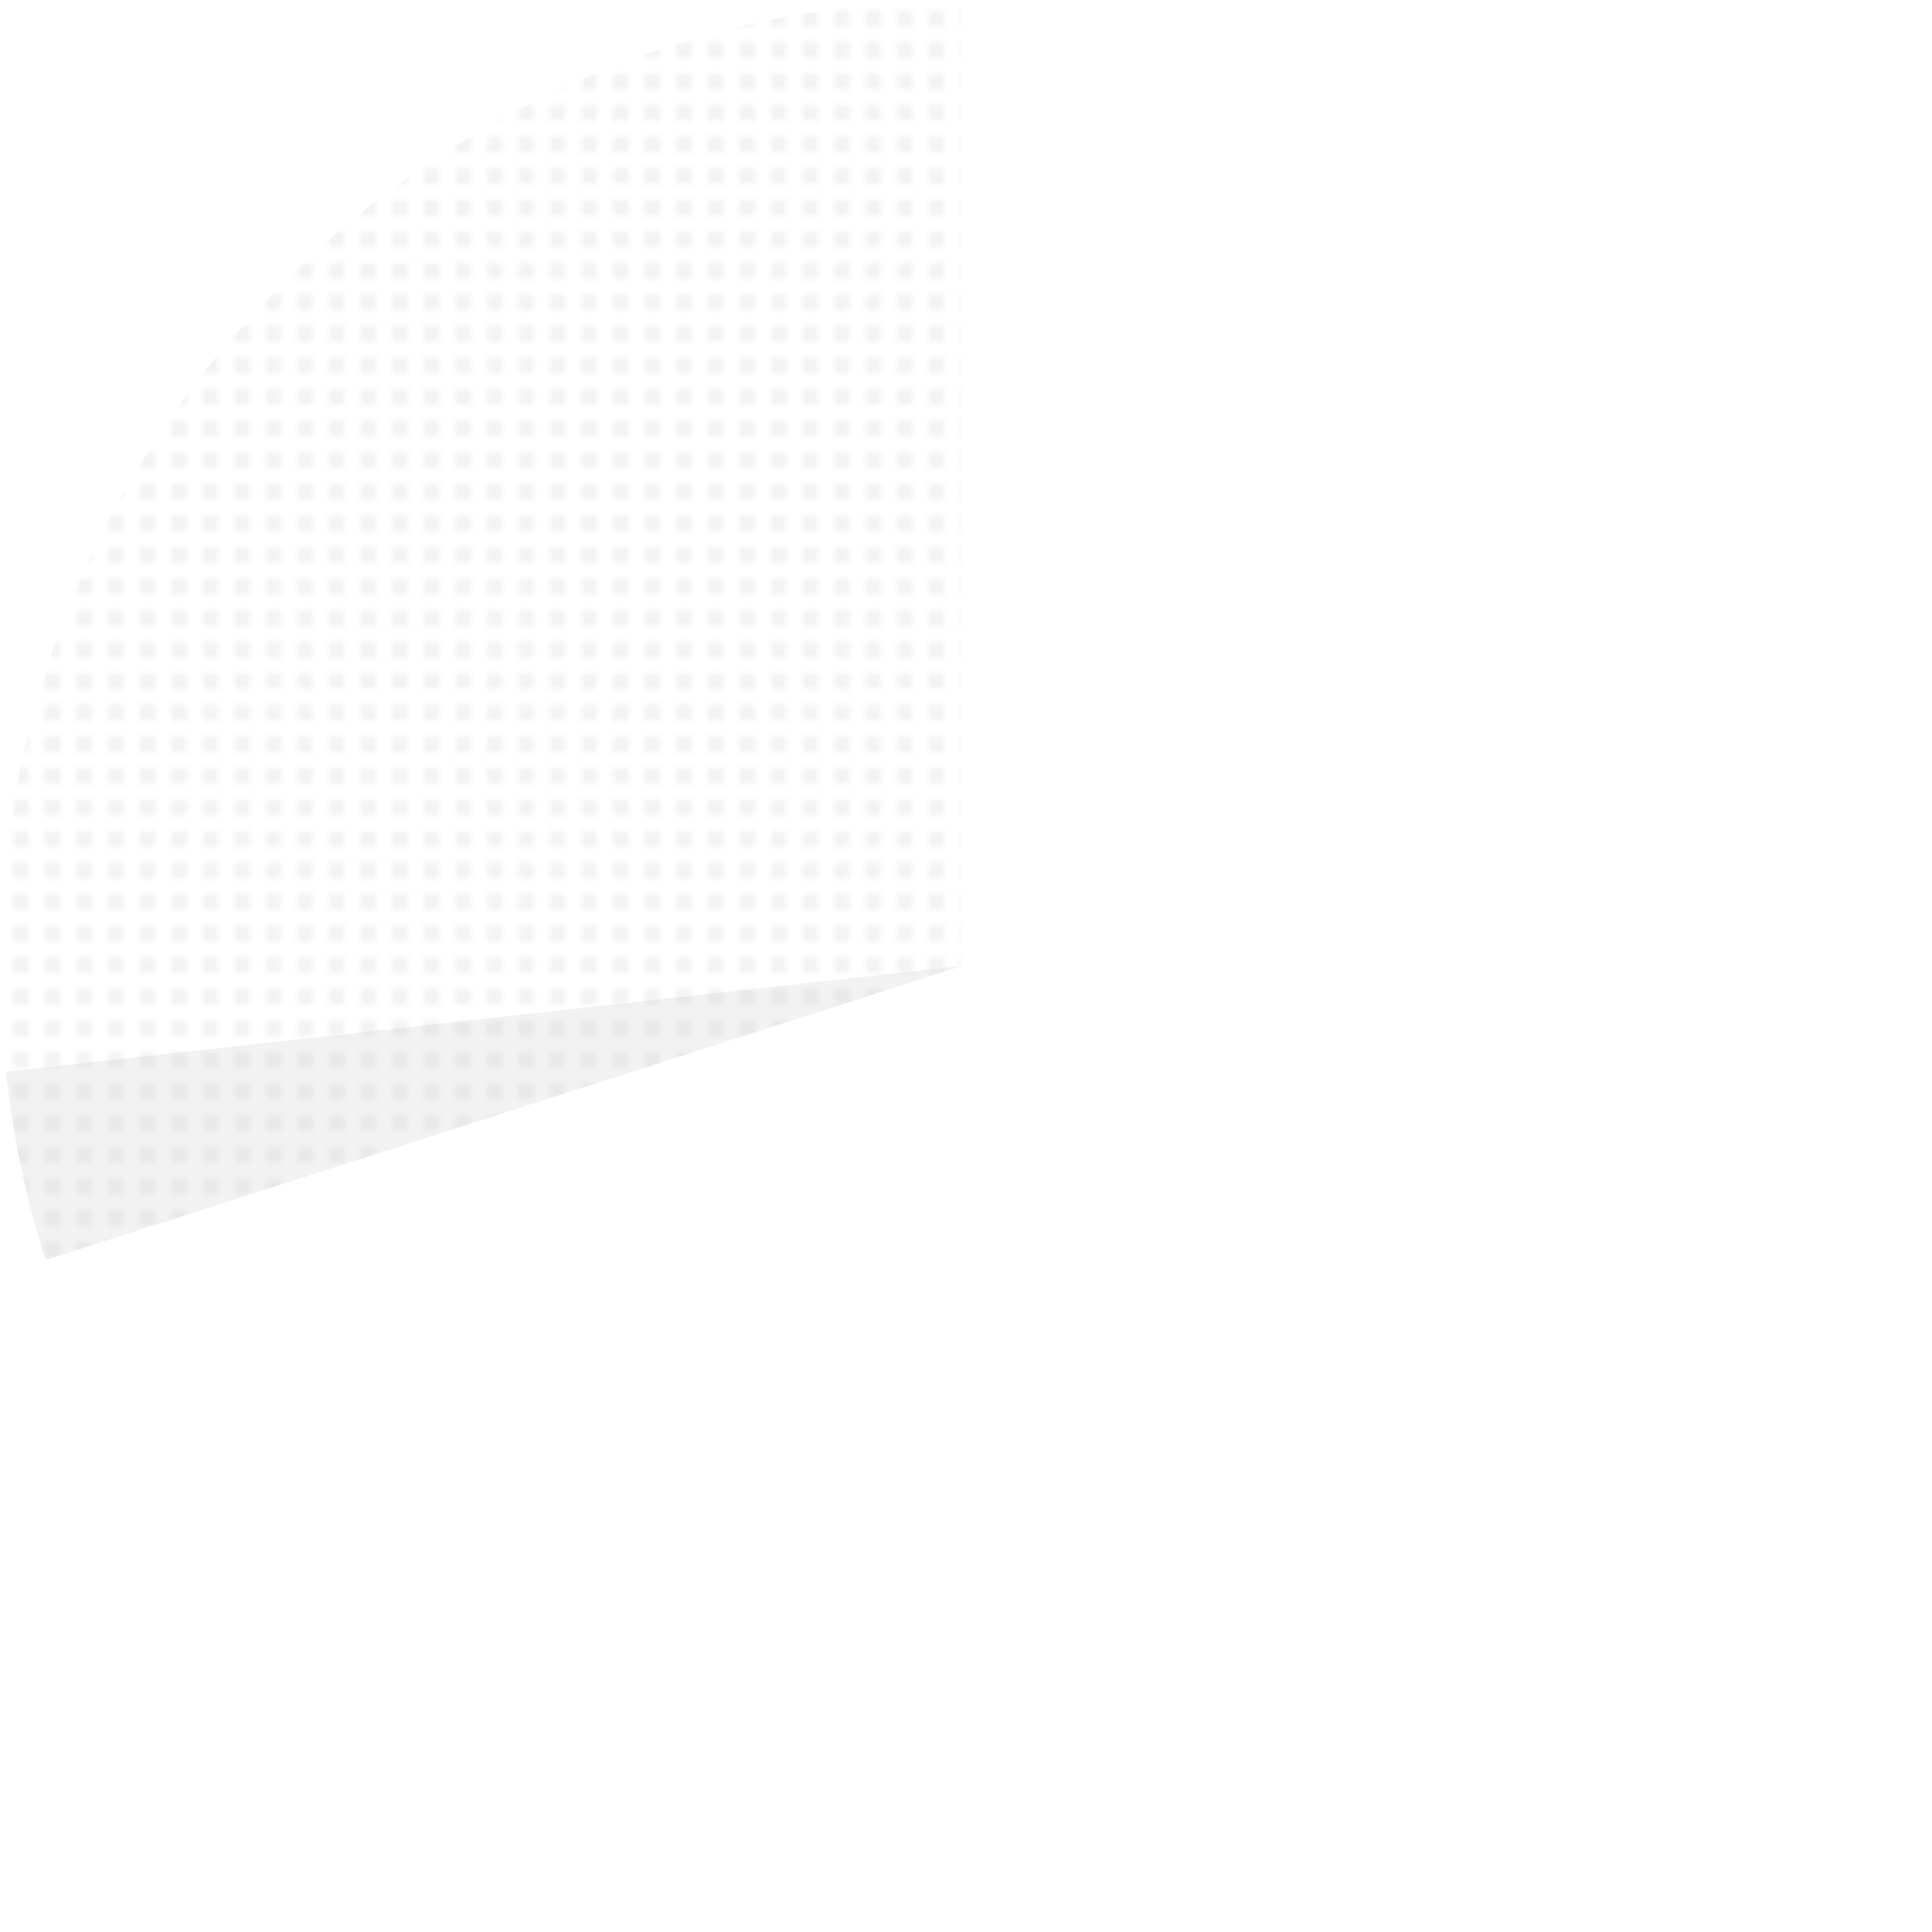 <?xml version="1.0" encoding="UTF-8"?>
<svg id="uuid-b240fda1-5a3c-4b1e-aec0-0da2ac3b9ddd" data-name="レイヤー 2" xmlns="http://www.w3.org/2000/svg" xmlns:xlink="http://www.w3.org/1999/xlink" viewBox="0 0 355 355">
  <defs>
    <style>
      .uuid-9fa12d9d-d3da-44ee-95d6-a705ae492180 {
        fill: none;
      }

      .uuid-9feff914-c2d6-4e30-a7b0-496d88474c74 {
        fill: #e0e0e0;
      }

      .uuid-79e7a698-3e4e-4559-9b40-f33317acb015 {
        fill: #fff;
      }

      .uuid-5c51952f-1757-415e-a495-4dd12012170b {
        opacity: .5;
      }

      .uuid-3a0d400e-a5c8-4819-a57d-9f844bdf897f {
        fill: #f2f2f2;
      }

      .uuid-89e20c13-904b-425c-948a-118811f1b634 {
        opacity: .7;
      }

      .uuid-89e20c13-904b-425c-948a-118811f1b634, .uuid-88f3b2a4-2dff-42f5-b107-3a2b75b49a36 {
        fill: url(#uuid-5500535f-bc52-4e2d-8e47-cb5a5a9c9e0e);
      }
    </style>
    <pattern id="uuid-5500535f-bc52-4e2d-8e47-cb5a5a9c9e0e" data-name="新規パターン" x="0" y="0" width="4" height="4" patternTransform="translate(1102.98 -2371.75) scale(1.45)" patternUnits="userSpaceOnUse" viewBox="0 0 4 4">
      <g>
        <rect class="uuid-9fa12d9d-d3da-44ee-95d6-a705ae492180" width="4" height="4"/>
        <circle class="uuid-9feff914-c2d6-4e30-a7b0-496d88474c74" cx="2" cy="2" r="1"/>
      </g>
    </pattern>
  </defs>
  <g id="uuid-c670caf2-944a-4eaf-bac6-48edbc930c7c" data-name="レイヤー 1">
    <g>
      <g class="uuid-5c51952f-1757-415e-a495-4dd12012170b">
        <path class="uuid-88f3b2a4-2dff-42f5-b107-3a2b75b49a36" d="M22.2,263.5c-3.35-6.04-6.36-12.31-9.01-18.76,2.64,6.45,5.65,12.71,9.01,18.76Z"/>
        <path class="uuid-88f3b2a4-2dff-42f5-b107-3a2b75b49a36" d="M50.92,301.92c-3.13-3.18-6.14-6.48-9.02-9.89,2.88,3.41,5.89,6.71,9.02,9.89Z"/>
        <path class="uuid-88f3b2a4-2dff-42f5-b107-3a2b75b49a36" d="M51.14,302.14c1.55,1.57,3.13,3.11,4.74,4.63-1.61-1.51-3.19-3.06-4.74-4.63Z"/>
        <path class="uuid-88f3b2a4-2dff-42f5-b107-3a2b75b49a36" d="M29.35,275.27c-2.52-3.81-4.9-7.72-7.12-11.73,2.23,4.01,4.6,7.92,7.12,11.73Z"/>
        <path class="uuid-88f3b2a4-2dff-42f5-b107-3a2b75b49a36" d="M41.68,291.76c-4.39-5.21-8.48-10.67-12.25-16.37,3.77,5.7,7.86,11.16,12.25,16.37Z"/>
        <path class="uuid-88f3b2a4-2dff-42f5-b107-3a2b75b49a36" d="M246.59,341.05c-10.62,4.49-21.76,7.98-33.32,10.34,11.55-2.36,22.7-5.85,33.32-10.34Z"/>
        <path class="uuid-88f3b2a4-2dff-42f5-b107-3a2b75b49a36" d="M293.66,311.72c-2.15,1.86-4.34,3.67-6.57,5.43,2.24-1.76,4.43-3.57,6.57-5.43Z"/>
        <path class="uuid-88f3b2a4-2dff-42f5-b107-3a2b75b49a36" d="M258.31,335.58c-3.83,1.96-7.73,3.79-11.72,5.47,3.98-1.68,7.89-3.51,11.72-5.47Z"/>
        <path class="uuid-88f3b2a4-2dff-42f5-b107-3a2b75b49a36" d="M280.25,322.25c-6.96,4.95-14.29,9.41-21.95,13.33,7.65-3.92,14.99-8.38,21.95-13.33Z"/>
        <path class="uuid-88f3b2a4-2dff-42f5-b107-3a2b75b49a36" d="M287.09,317.14c-2.24,1.76-4.51,3.46-6.83,5.11,2.32-1.65,4.6-3.35,6.83-5.11Z"/>
        <path class="uuid-88f3b2a4-2dff-42f5-b107-3a2b75b49a36" d="M314.04,64.09c.32.38.63.76.95,1.15-.31-.38-.63-.77-.95-1.15Z"/>
        <path class="uuid-88f3b2a4-2dff-42f5-b107-3a2b75b49a36" d="M355,177.5c0-3.06-.08-6.11-.23-9.13.15,3.03.23,6.07.23,9.13h0Z"/>
        <path class="uuid-88f3b2a4-2dff-42f5-b107-3a2b75b49a36" d="M329.3,85.46c1.07,1.76,2.1,3.54,3.1,5.34-1.01-1.8-2.04-3.58-3.1-5.34Z"/>
        <path class="uuid-88f3b2a4-2dff-42f5-b107-3a2b75b49a36" d="M337.5,100.55c.97,2.02,1.9,4.07,2.8,6.13-.9-2.06-1.82-4.11-2.8-6.13Z"/>
        <path class="uuid-88f3b2a4-2dff-42f5-b107-3a2b75b49a36" d="M353.57,154.89c.56,4.44.96,8.93,1.2,13.47-.23-4.54-.63-9.03-1.2-13.47Z"/>
        <path class="uuid-88f3b2a4-2dff-42f5-b107-3a2b75b49a36" d="M8.38,231.52h0c1.42,4.46,3.02,8.85,4.78,13.15-1.76-4.3-3.36-8.69-4.78-13.15Z"/>
        <path class="uuid-88f3b2a4-2dff-42f5-b107-3a2b75b49a36" d="M323.94,77.18c.52.76,1.04,1.53,1.55,2.3-.51-.77-1.03-1.54-1.55-2.3Z"/>
        <path class="uuid-88f3b2a4-2dff-42f5-b107-3a2b75b49a36" d="M8.38,231.51s0-.02-.01-.04c0-.01,0-.03-.01-.04,0,.03.02.05.03.08Z"/>
        <path class="uuid-88f3b2a4-2dff-42f5-b107-3a2b75b49a36" d="M8.36,231.43c-3.53-11.07-6-22.62-7.29-34.52l175.66-19.42V0c.05,0,.11,0,.16,0C79.14.34,0,79.68,0,177.5c0,18.81,2.93,36.92,8.35,53.93h0Z"/>
        <path class="uuid-88f3b2a4-2dff-42f5-b107-3a2b75b49a36" d="M170.88,354.86c2.2.08,4.4.14,6.62.14,12.25,0,24.22-1.24,35.77-3.61-11.55,2.36-23.52,3.61-35.77,3.61-2.22,0-4.42-.05-6.62-.14Z"/>
        <path class="uuid-88f3b2a4-2dff-42f5-b107-3a2b75b49a36" d="M141.03,351.24c-1.98-.41-3.94-.87-5.9-1.34,1.95.48,3.92.93,5.9,1.34Z"/>
        <path class="uuid-88f3b2a4-2dff-42f5-b107-3a2b75b49a36" d="M169.53,354.81c-2.13-.09-4.25-.22-6.37-.39,2.11.17,4.23.3,6.37.39Z"/>
        <path class="uuid-88f3b2a4-2dff-42f5-b107-3a2b75b49a36" d="M162.07,354.33c-1.97-.17-3.94-.37-5.9-.6,1.96.23,3.92.43,5.9.6Z"/>
        <path class="uuid-88f3b2a4-2dff-42f5-b107-3a2b75b49a36" d="M155.33,353.62c-2.1-.26-4.19-.57-6.27-.9,2.08.34,4.17.64,6.27.9Z"/>
        <path class="uuid-88f3b2a4-2dff-42f5-b107-3a2b75b49a36" d="M134.02,349.63c-2.02-.51-4.02-1.05-6.01-1.63,1.99.58,3.99,1.12,6.01,1.63Z"/>
        <path class="uuid-88f3b2a4-2dff-42f5-b107-3a2b75b49a36" d="M126.95,347.68c-1.96-.58-3.91-1.19-5.84-1.84,1.93.65,3.88,1.25,5.84,1.84Z"/>
        <path class="uuid-88f3b2a4-2dff-42f5-b107-3a2b75b49a36" d="M147.75,352.5c-2.09-.35-4.18-.73-6.25-1.16,2.07.43,4.15.81,6.25,1.16Z"/>
        <path class="uuid-88f3b2a4-2dff-42f5-b107-3a2b75b49a36" d="M293.66,311.72c5.37-4.65,10.45-9.62,15.23-14.87-4.77,5.25-9.86,10.22-15.23,14.87Z"/>
        <path class="uuid-88f3b2a4-2dff-42f5-b107-3a2b75b49a36" d="M341.05,246.59c-1.12,2.65-2.31,5.28-3.55,7.86,1.25-2.59,2.43-5.21,3.55-7.86Z"/>
        <path class="uuid-88f3b2a4-2dff-42f5-b107-3a2b75b49a36" d="M317.14,287.09c-1.76,2.24-3.57,4.43-5.43,6.57,1.86-2.15,3.67-4.34,5.43-6.57Z"/>
        <path class="uuid-88f3b2a4-2dff-42f5-b107-3a2b75b49a36" d="M327.04,273.17c-1.54,2.4-3.13,4.76-4.78,7.08,1.65-2.32,3.25-4.68,4.78-7.08Z"/>
        <path class="uuid-88f3b2a4-2dff-42f5-b107-3a2b75b49a36" d="M333.58,262.11c-1.37,2.52-2.79,4.99-4.27,7.43,1.48-2.44,2.91-4.92,4.27-7.43Z"/>
        <path class="uuid-88f3b2a4-2dff-42f5-b107-3a2b75b49a36" d="M77.16,323.93c-1.78-1.22-3.54-2.47-5.27-3.76,1.73,1.29,3.49,2.54,5.27,3.76Z"/>
        <path class="uuid-88f3b2a4-2dff-42f5-b107-3a2b75b49a36" d="M71.79,320.09c-1.75-1.3-3.47-2.63-5.16-3.99,1.7,1.36,3.42,2.69,5.16,3.99Z"/>
        <path class="uuid-88f3b2a4-2dff-42f5-b107-3a2b75b49a36" d="M66.09,315.67c-3.42-2.76-6.74-5.65-9.94-8.65,3.21,3,6.52,5.89,9.94,8.65Z"/>
        <path class="uuid-88f3b2a4-2dff-42f5-b107-3a2b75b49a36" d="M82.91,327.71c-1.8-1.14-3.58-2.3-5.34-3.5,1.76,1.2,3.54,2.37,5.34,3.5Z"/>
        <path class="uuid-88f3b2a4-2dff-42f5-b107-3a2b75b49a36" d="M101.21,337.81c-1.89-.9-3.77-1.84-5.62-2.81,1.86.97,3.73,1.91,5.62,2.81Z"/>
        <path class="uuid-88f3b2a4-2dff-42f5-b107-3a2b75b49a36" d="M113.76,343.2c-1.96-.75-3.9-1.53-5.82-2.35,1.92.82,3.86,1.6,5.82,2.35Z"/>
        <path class="uuid-88f3b2a4-2dff-42f5-b107-3a2b75b49a36" d="M94.74,334.55c-3.79-2-7.5-4.14-11.12-6.4,3.62,2.26,7.33,4.4,11.12,6.4Z"/>
        <path class="uuid-88f3b2a4-2dff-42f5-b107-3a2b75b49a36" d="M107.4,340.61c-1.85-.8-3.69-1.63-5.51-2.48,1.82.86,3.65,1.69,5.51,2.48Z"/>
        <path class="uuid-88f3b2a4-2dff-42f5-b107-3a2b75b49a36" d="M120.81,345.75c-2.01-.68-3.99-1.4-5.97-2.14,1.97.75,3.96,1.46,5.97,2.14Z"/>
      </g>
      <path class="uuid-79e7a698-3e4e-4559-9b40-f33317acb015" d="M177.5,0c-.26,0-.52,0-.78,0v177.49L8.35,231.43c22.83,71.66,89.92,123.57,169.15,123.57,98.03,0,177.5-79.47,177.5-177.5S275.53,0,177.5,0Z"/>
      <path class="uuid-3a0d400e-a5c8-4819-a57d-9f844bdf897f" d="M8.38,231.52l168.34-54.02L1.06,196.92c1.3,11.93,3.78,23.5,7.32,34.6Z"/>
      <path class="uuid-89e20c13-904b-425c-948a-118811f1b634" d="M8.38,231.52l168.34-54.02L1.06,196.92c1.3,11.93,3.78,23.5,7.32,34.6Z"/>
    </g>
  </g>
</svg>